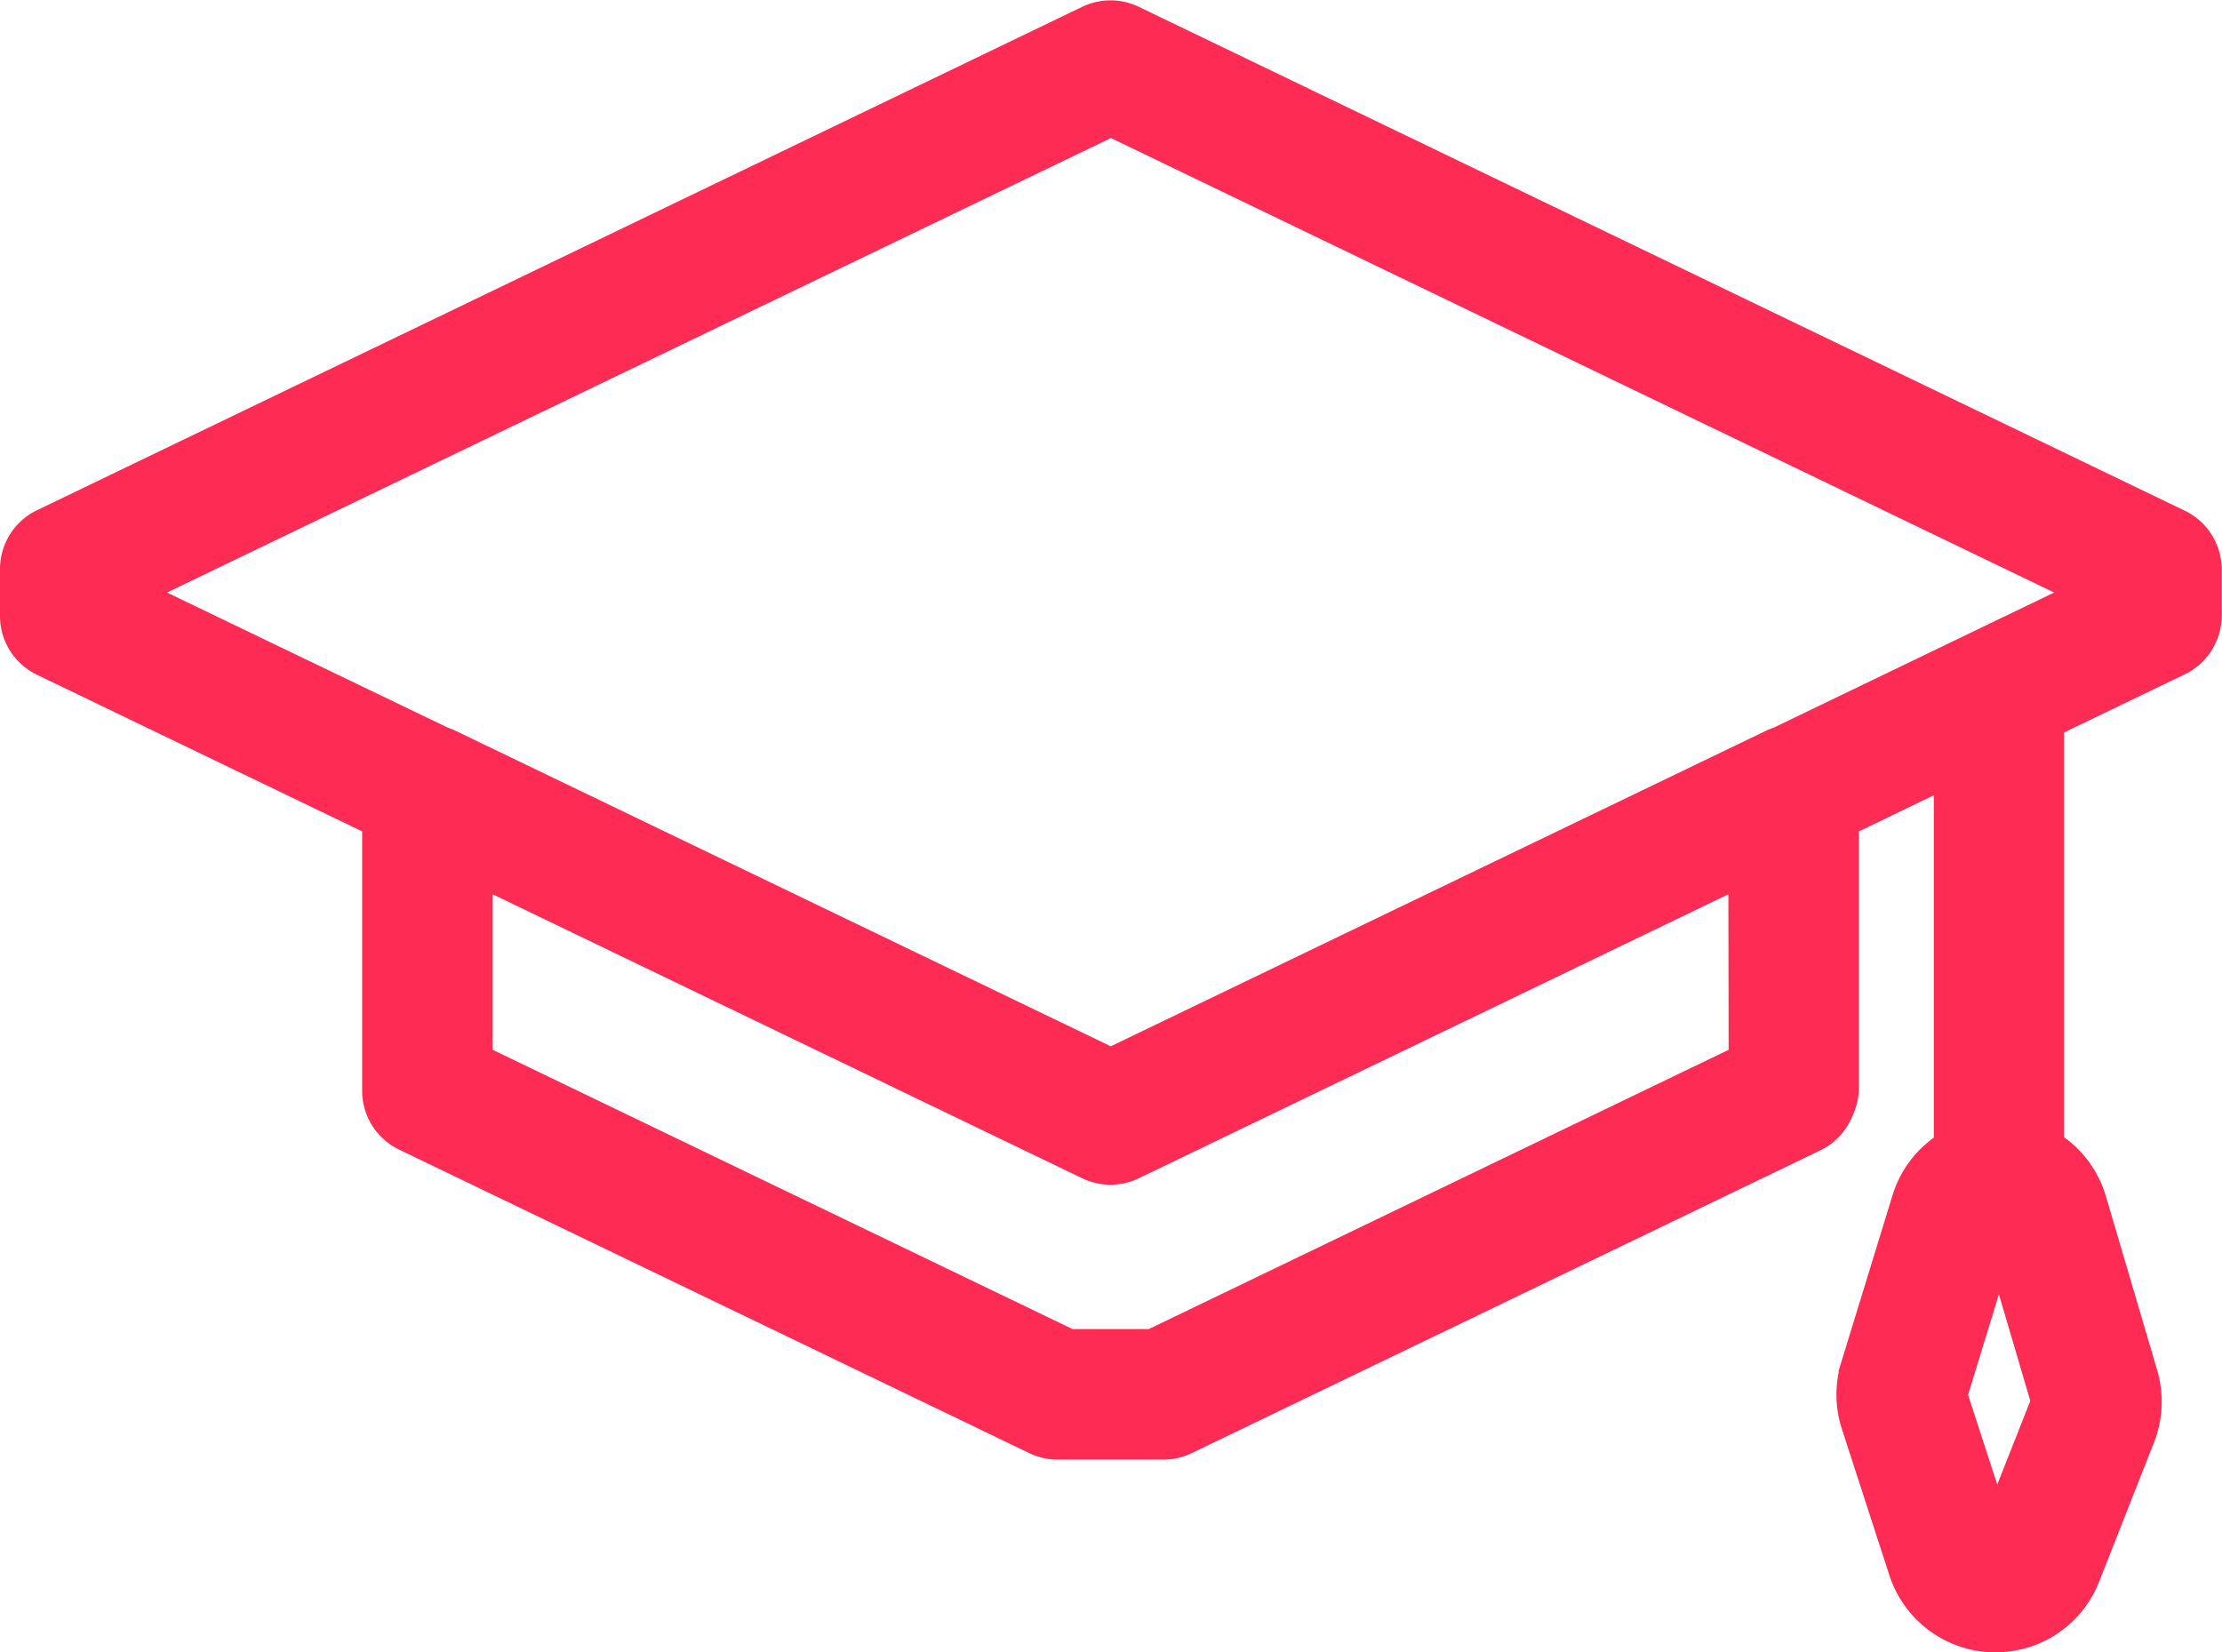 <svg xmlns="http://www.w3.org/2000/svg" width="29.856" height="22.205" viewBox="0 0 29.856 22.205">
  <path id="industry_06" d="M.44,8.873l4.426,2.132v3.549a.777.777,0,0,0,.44.7l8.467,4.079a.778.778,0,0,0,.337.077h1.423a.779.779,0,0,0,.337-.077l8.444-4.068a.778.778,0,0,0,.37-.378l.031-.071a.777.777,0,0,0,.062-.305V11.005l1.207-.582v4.813a1.393,1.393,0,0,0-.56.753l-.687,2.238a1.393,1.393,0,0,0,.007.842l.637,1.963A1.4,1.4,0,0,0,26.669,22h.043a1.391,1.391,0,0,0,1.3-.886l.737-1.87a1.4,1.4,0,0,0,.04-.908L28.1,16a1.391,1.391,0,0,0-.565-.769V9.675l1.677-.808a.777.777,0,0,0,.44-.7V7.548a.777.777,0,0,0-.44-.7L15.159.077a.777.777,0,0,0-.675,0L.44,6.842a.777.777,0,0,0-.44.7v.631a.777.777,0,0,0,.44.7M26.727,20.141l-.488-1.5.521-1.7.526,1.785Zm-3.5-6.075-7.868,3.79H14.288L6.42,14.066V11.754l8.064,3.885a.777.777,0,0,0,.675,0l8.064-3.885Zm-8.4-12.427L27.731,7.858l-3.964,1.91a.786.786,0,0,0-.1.04l-8.842,4.259L5.98,9.807a.784.784,0,0,0-.1-.04L1.913,7.858Z" transform="translate(0.1 0.105)" fill="#fe2c55" stroke="#fe2c55" stroke-width="0.2"/>
</svg>
